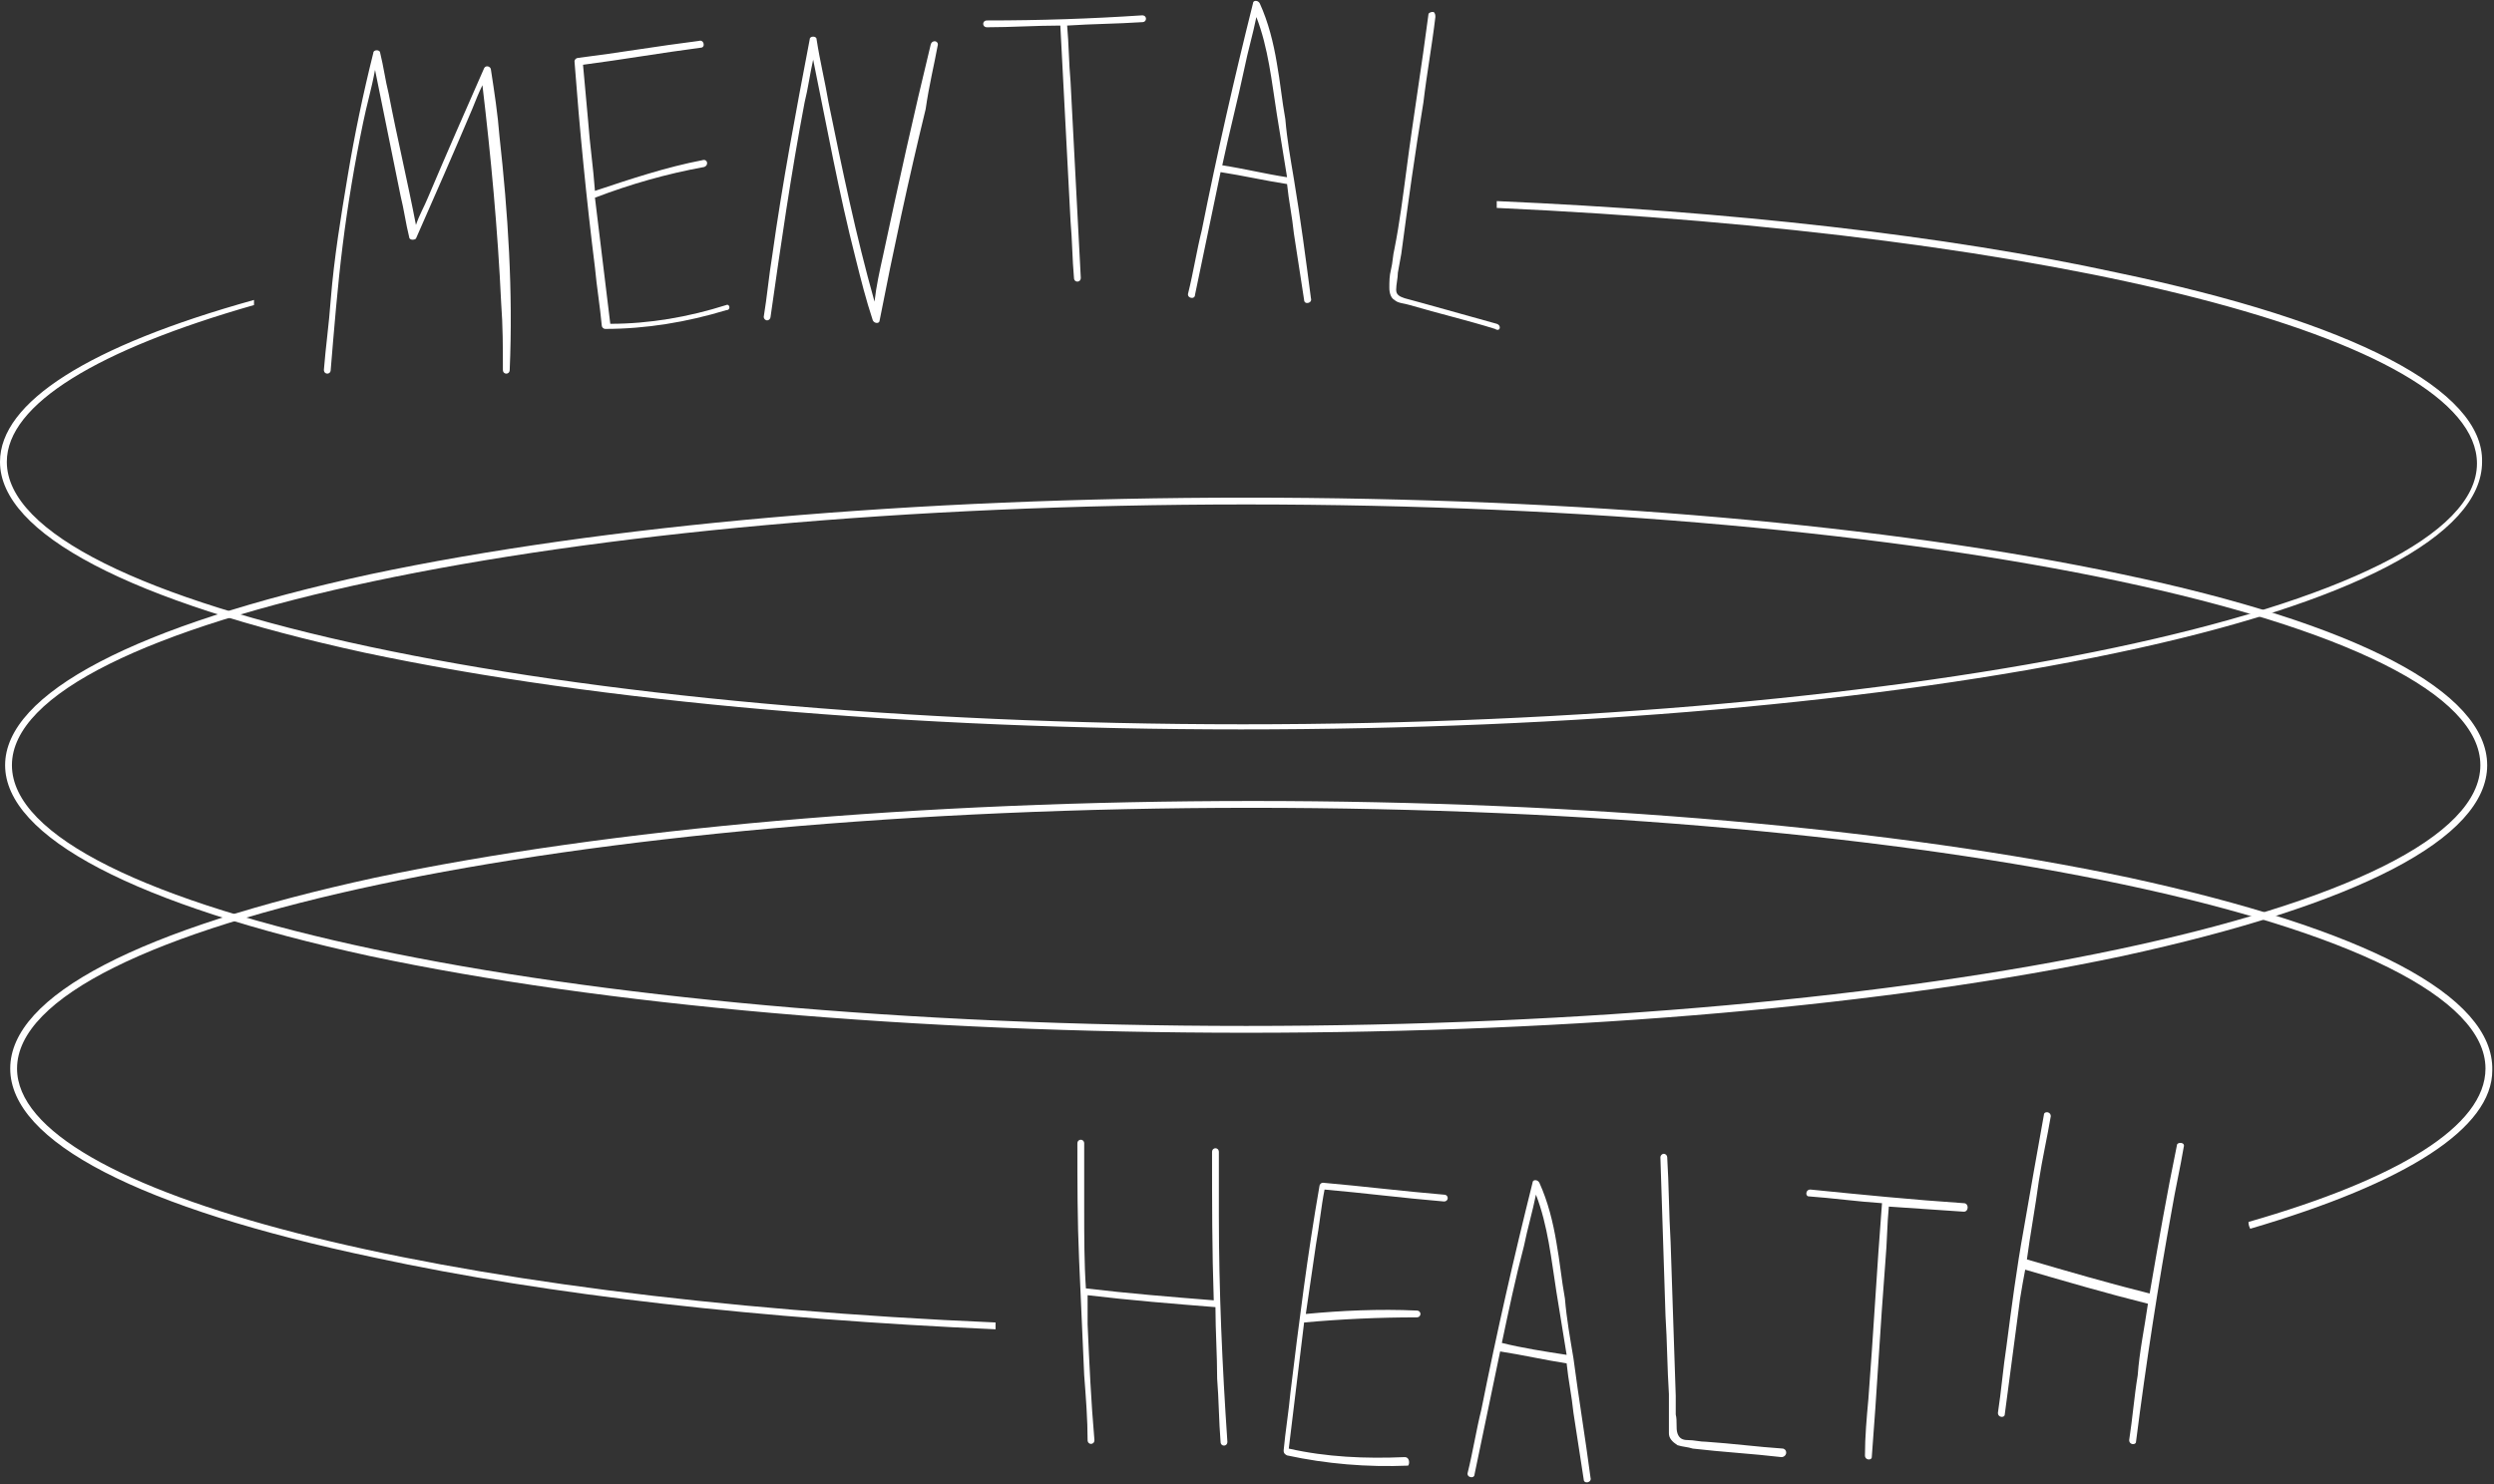 <?xml version="1.0" encoding="UTF-8" standalone="no"?><svg xmlns="http://www.w3.org/2000/svg" xmlns:xlink="http://www.w3.org/1999/xlink" fill="#ffffff" height="87.1" preserveAspectRatio="xMidYMid meet" version="1" viewBox="0.0 0.0 146.3 87.1" width="146.3" zoomAndPan="magnify"><rect x="0.0" y="0.0" width="146.3" height="87.1" fill="#333333" stroke="none"/><g><g><g><g id="change1_4"><path d="M29.3,8c-0.1-1.3-0.3-2.6-0.5-3.9c0-0.2-0.3-0.3-0.4-0.1c-1.1,2.5-2.2,5-3.3,7.6c-0.2,0.5-0.5,1-0.7,1.6 c-0.5-2.6-1.1-5.1-1.6-7.7c-0.2-0.8-0.3-1.6-0.5-2.4c0-0.2-0.4-0.2-0.4,0c-0.6,2.4-1.1,4.8-1.5,7.2c-0.4,2.4-0.8,4.8-1,7.3 c-0.1,1.4-0.3,2.8-0.4,4.1c0,0.3,0.4,0.3,0.4,0c0.2-2.4,0.4-4.9,0.7-7.3c0.3-2.4,0.7-4.8,1.2-7.2c0.2-1,0.5-2,0.7-3.1 c0.5,2.5,1,4.9,1.5,7.4c0.2,0.8,0.3,1.6,0.5,2.4c0,0.2,0.3,0.2,0.4,0.1c1.1-2.5,2.2-5,3.3-7.6c0.2-0.5,0.4-1,0.6-1.4 c0.5,4.2,0.9,8.5,1.1,12.8c0.1,1.3,0.1,2.6,0.1,3.9c0,0.3,0.4,0.3,0.4,0C30.1,17.1,29.8,12.5,29.3,8z"/></g></g></g><g><g><g id="change1_1"><path d="M42.6,17.9c-2.2,0.7-4.5,1.1-6.8,1.1c-0.3-2.5-0.6-4.9-0.9-7.4c2.1-0.8,4.2-1.4,6.4-1.8c0.3-0.1,0.2-0.5-0.1-0.4 c-2.1,0.4-4.2,1.1-6.3,1.8c-0.1-1.4-0.3-2.7-0.4-4.1c-0.1-1.1-0.2-2.2-0.3-3.3c2.3-0.3,4.6-0.7,6.9-1c0.3,0,0.2-0.5-0.1-0.4 c-2.4,0.3-4.7,0.7-7.1,1c-0.1,0-0.2,0.1-0.2,0.2c0.3,4,0.7,8.1,1.2,12.1c0.1,1.1,0.3,2.3,0.4,3.4c0,0.1,0.1,0.2,0.2,0.2 c2.4,0,4.8-0.4,7.1-1.1C42.9,18.2,42.8,17.8,42.6,17.9z"/></g></g></g><g><g><g id="change1_3"><path d="M82.4,85.5c-2.3,0.1-4.6,0-6.8-0.5c0.3-2.5,0.6-4.9,0.9-7.4c2.2-0.2,4.4-0.3,6.6-0.3c0.3,0,0.3-0.4,0-0.4 c-2.2-0.1-4.4,0-6.5,0.2c0.2-1.4,0.4-2.7,0.6-4.1c0.2-1.1,0.3-2.2,0.5-3.2c2.3,0.2,4.6,0.5,7,0.7c0.3,0,0.3-0.4,0-0.4 c-2.4-0.2-4.8-0.5-7.1-0.7c-0.1,0-0.2,0.1-0.2,0.2c-0.7,4-1.2,8-1.7,12.1c-0.1,1.1-0.3,2.3-0.4,3.4c0,0.1,0,0.2,0.2,0.3 c2.3,0.5,4.7,0.7,7.1,0.6C82.7,85.9,82.7,85.5,82.4,85.5z"/></g></g></g><g><g><g id="change1_6"><path d="M54.6,2.6c-1,4.1-1.9,8.2-2.8,12.4c-0.2,0.9-0.4,1.8-0.5,2.7c-1.1-3.9-1.9-7.8-2.7-11.7c-0.2-1.2-0.5-2.4-0.7-3.7 c0-0.2-0.4-0.2-0.4,0c-0.8,4.2-1.6,8.4-2.2,12.7c-0.2,1.2-0.3,2.4-0.5,3.6c0,0.1,0.1,0.2,0.2,0.2c0.1,0,0.2-0.1,0.2-0.2 c0.6-4.2,1.2-8.4,2-12.6c0.2-0.8,0.3-1.6,0.5-2.5c0.8,3.9,1.5,7.8,2.5,11.7c0.3,1.2,0.6,2.4,1,3.6c0.1,0.2,0.4,0.2,0.4,0 c0.8-4.1,1.7-8.3,2.7-12.4C54.5,5,54.8,3.8,55,2.7C55.1,2.4,54.7,2.3,54.6,2.6z"/></g></g></g><g><g><g id="change1_10"><path d="M67,0.9c-3,0.2-6,0.3-9.1,0.3c-0.3,0-0.3,0.4,0,0.4c1.4,0,2.9-0.1,4.3-0.1c0.2,3.8,0.4,7.6,0.6,11.5 c0.1,1.1,0.1,2.2,0.2,3.3c0,0.3,0.4,0.3,0.4,0c-0.2-3.8-0.4-7.7-0.6-11.5c-0.1-1.1-0.1-2.2-0.2-3.3c1.5-0.1,2.9-0.1,4.4-0.2 C67.3,1.3,67.3,0.9,67,0.9z"/></g></g></g><g><g><g id="change1_9"><path d="M115.2,70.6c-3-0.2-6-0.5-9-0.8c-0.3,0-0.3,0.4-0.1,0.4c1.4,0.1,2.8,0.3,4.3,0.4c-0.3,3.8-0.5,7.6-0.8,11.5 c-0.1,1.1-0.2,2.2-0.2,3.3c0,0.3,0.4,0.3,0.4,0.1c0.3-3.8,0.5-7.7,0.8-11.5c0.1-1.1,0.1-2.2,0.2-3.2c1.4,0.1,2.9,0.2,4.4,0.3 C115.5,71.1,115.5,70.6,115.2,70.6z"/></g></g></g><g><g><g id="change1_13"><path d="M75.9,10.5c-0.2-1.2-0.4-2.3-0.5-3.5c-0.2-1.1-0.3-2.2-0.5-3.3c-0.2-1.2-0.5-2.4-1-3.5c-0.1-0.2-0.4-0.2-0.4,0 c-1.1,4.4-2.1,8.8-3,13.3c-0.3,1.2-0.5,2.5-0.8,3.7c-0.1,0.3,0.4,0.4,0.4,0.1c0.5-2.4,1-4.8,1.5-7.2c1.3,0.2,2.6,0.5,3.9,0.7 c0.1,1,0.3,1.9,0.4,2.9c0.2,1.3,0.4,2.6,0.6,3.9c0,0.3,0.5,0.2,0.4-0.1C76.6,15.2,76.3,12.9,75.9,10.5z M71.7,9.7 C72.1,7.8,72.6,5.9,73,4c0.2-1,0.5-2,0.7-3c0.7,1.8,0.9,3.8,1.2,5.7c0.2,1.2,0.4,2.5,0.6,3.7C74.2,10.2,73,9.9,71.7,9.7z"/></g></g></g><g><g><g id="change1_15"><path d="M92.3,79.7c-0.2-1.2-0.4-2.3-0.5-3.5c-0.2-1.1-0.3-2.2-0.5-3.3c-0.2-1.2-0.5-2.4-1-3.5c-0.1-0.2-0.4-0.2-0.4,0 c-1.1,4.4-2.1,8.8-3,13.3c-0.3,1.2-0.5,2.5-0.8,3.7c-0.1,0.3,0.4,0.4,0.4,0.1c0.5-2.4,1-4.8,1.5-7.2c1.3,0.2,2.6,0.5,3.9,0.7 c0.1,1,0.3,1.9,0.4,2.9c0.2,1.3,0.4,2.6,0.6,3.9c0,0.3,0.5,0.2,0.4-0.1C93,84.4,92.6,82,92.3,79.7z M88.1,78.8 c0.4-1.9,0.8-3.8,1.3-5.7c0.2-1,0.5-2,0.7-3c0.7,1.8,0.9,3.8,1.2,5.7c0.2,1.2,0.4,2.5,0.6,3.7C90.6,79.3,89.3,79.1,88.1,78.8z"/></g></g></g><g><g><g id="change1_12"><path d="M87.8,19c-1.4-0.4-2.9-0.8-4.3-1.2c-0.4-0.1-0.7-0.2-1.1-0.3c-0.3-0.1-0.5-0.2-0.5-0.5c0-0.3,0.1-0.7,0.1-1l0.2-1.1 c0.4-3,0.8-5.9,1.3-8.9c0.2-1.7,0.5-3.3,0.7-5c0-0.1,0-0.2-0.1-0.3c-0.1,0-0.2,0-0.3,0.1c-0.4,3.1-0.9,6.1-1.3,9.2 c-0.2,1.5-0.4,3.1-0.7,4.6c-0.1,0.4-0.1,0.8-0.2,1.2c-0.1,0.4-0.1,0.7-0.1,1.1c0,0.3,0.1,0.6,0.3,0.7c0.2,0.2,0.6,0.2,0.9,0.3 c1.7,0.5,3.4,0.9,5,1.4C88,19.5,88.1,19.1,87.8,19z"/></g></g></g><g><g><g id="change1_7"><path d="M104.6,85c-1.5-0.1-3-0.3-4.5-0.4c-0.4,0-0.7-0.1-1.1-0.1c-0.3,0-0.5-0.1-0.6-0.4c-0.1-0.3,0-0.7-0.1-1.1l0-1.1 c-0.1-3-0.2-6-0.3-9c-0.1-1.7-0.1-3.4-0.2-5c0-0.1-0.1-0.2-0.2-0.2c-0.1,0-0.2,0.1-0.2,0.2c0.1,3.1,0.2,6.2,0.3,9.3 c0.1,1.5,0.1,3.1,0.2,4.6c0,0.4,0,0.8,0,1.2c0,0.4,0,0.7,0,1.1c0,0.3,0.2,0.5,0.5,0.7c0.3,0.1,0.6,0.1,0.9,0.2 c1.7,0.2,3.5,0.3,5.2,0.5C104.8,85.5,104.9,85.1,104.6,85z"/></g></g></g><g><g><g id="change1_14"><path d="M71.5,71.3c0-1.2,0-2.5,0-3.7c0-0.3-0.4-0.3-0.4,0c0,2.9,0,5.8,0.1,8.7c-2.5-0.2-5-0.4-7.5-0.7 c-0.1-1.5-0.1-3.1-0.1-4.6c0-1.3,0-2.6,0-3.9c0-0.3-0.4-0.3-0.4,0c0,2.3,0,4.5,0.1,6.8c0.1,2.3,0.2,4.5,0.3,6.8 c0.1,1.3,0.2,2.6,0.2,3.8c0,0.3,0.4,0.3,0.4,0c-0.2-2.3-0.3-4.5-0.4-6.8c0-0.6,0-1.2,0-1.7c2.5,0.3,5,0.5,7.5,0.7 c0,1.4,0.1,2.8,0.1,4.2c0.1,1.2,0.1,2.5,0.2,3.7c0,0.3,0.4,0.3,0.4,0C71.7,80.2,71.5,75.7,71.5,71.3z"/></g></g></g><g><g><g id="change1_2"><path d="M127.4,71c0.2-1.2,0.5-2.5,0.7-3.7c0.1-0.3-0.4-0.3-0.4-0.1c-0.6,2.9-1.1,5.8-1.6,8.7c-2.4-0.6-4.8-1.3-7.2-2 c0.2-1.5,0.5-3.1,0.7-4.6c0.2-1.3,0.5-2.6,0.7-3.8c0-0.3-0.4-0.3-0.4-0.1c-0.4,2.2-0.8,4.5-1.2,6.8c-0.4,2.2-0.7,4.5-1,6.8 c-0.2,1.3-0.3,2.6-0.5,3.9c0,0.3,0.4,0.3,0.4,0.1c0.3-2.3,0.6-4.5,0.9-6.8c0.1-0.6,0.2-1.2,0.3-1.7c2.4,0.7,4.8,1.4,7.2,2 c-0.2,1.4-0.5,2.8-0.6,4.2c-0.2,1.2-0.3,2.5-0.5,3.8c0,0.3,0.4,0.3,0.4,0.1C125.9,79.9,126.6,75.4,127.4,71z"/></g></g></g><g><g><g id="change1_5"><path d="M124.2,16c-10.1-2.2-22.7-3.6-36.4-4.2c0,0.1,0,0.3,0,0.4c32.8,1.5,57.5,7.6,57.5,15c0,8.4-32.5,15.3-72.4,15.3 S0.4,35.5,0.4,27.1c0-3.4,5.4-6.6,14.5-9.2c0,0,0-0.1,0-0.1c0-0.1,0-0.2,0-0.2C5.2,20.3,0,23.6,0,27.1c0,4.2,7.6,8.2,21.4,11.2 c13.7,2.9,32,4.5,51.4,4.5s37.7-1.6,51.4-4.5c13.8-2.9,21.4-6.9,21.4-11.2C145.7,22.9,138.1,18.9,124.2,16z"/></g></g></g><g><g><g id="change1_11"><path d="M73.1,60.6c-19.4,0-37.7-1.6-51.4-4.5C7.9,53.1,0.3,49.1,0.3,44.9s7.6-8.2,21.4-11.2c13.7-2.9,32-4.5,51.4-4.5 s37.7,1.6,51.4,4.5c13.8,2.9,21.4,6.9,21.4,11.2s-7.6,8.2-21.4,11.2C110.8,59,92.6,60.6,73.1,60.6z M73.1,29.6 c-39.9,0-72.4,6.9-72.4,15.3s32.5,15.3,72.4,15.3s72.4-6.9,72.4-15.3S113.1,29.6,73.1,29.6z"/></g></g></g><g><g><g id="change1_8"><path d="M124.9,51.5c-13.7-2.9-32-4.5-51.4-4.5C54,47,35.8,48.6,22,51.5C8.2,54.5,0.6,58.4,0.6,62.7S8.2,70.9,22,73.8 C32.2,76,44.7,77.4,58.4,78c0-0.1,0-0.3,0-0.4C25.7,76.2,1,70,1,62.7c0-8.4,32.5-15.3,72.4-15.3c39.9,0,72.4,6.9,72.4,15.3 c0,3.4-5.2,6.5-13.9,9c0,0.1,0,0.2,0.1,0.4c9.2-2.7,14.2-5.9,14.2-9.3C146.3,58.4,138.7,54.5,124.9,51.5z"/></g></g></g></g></svg>